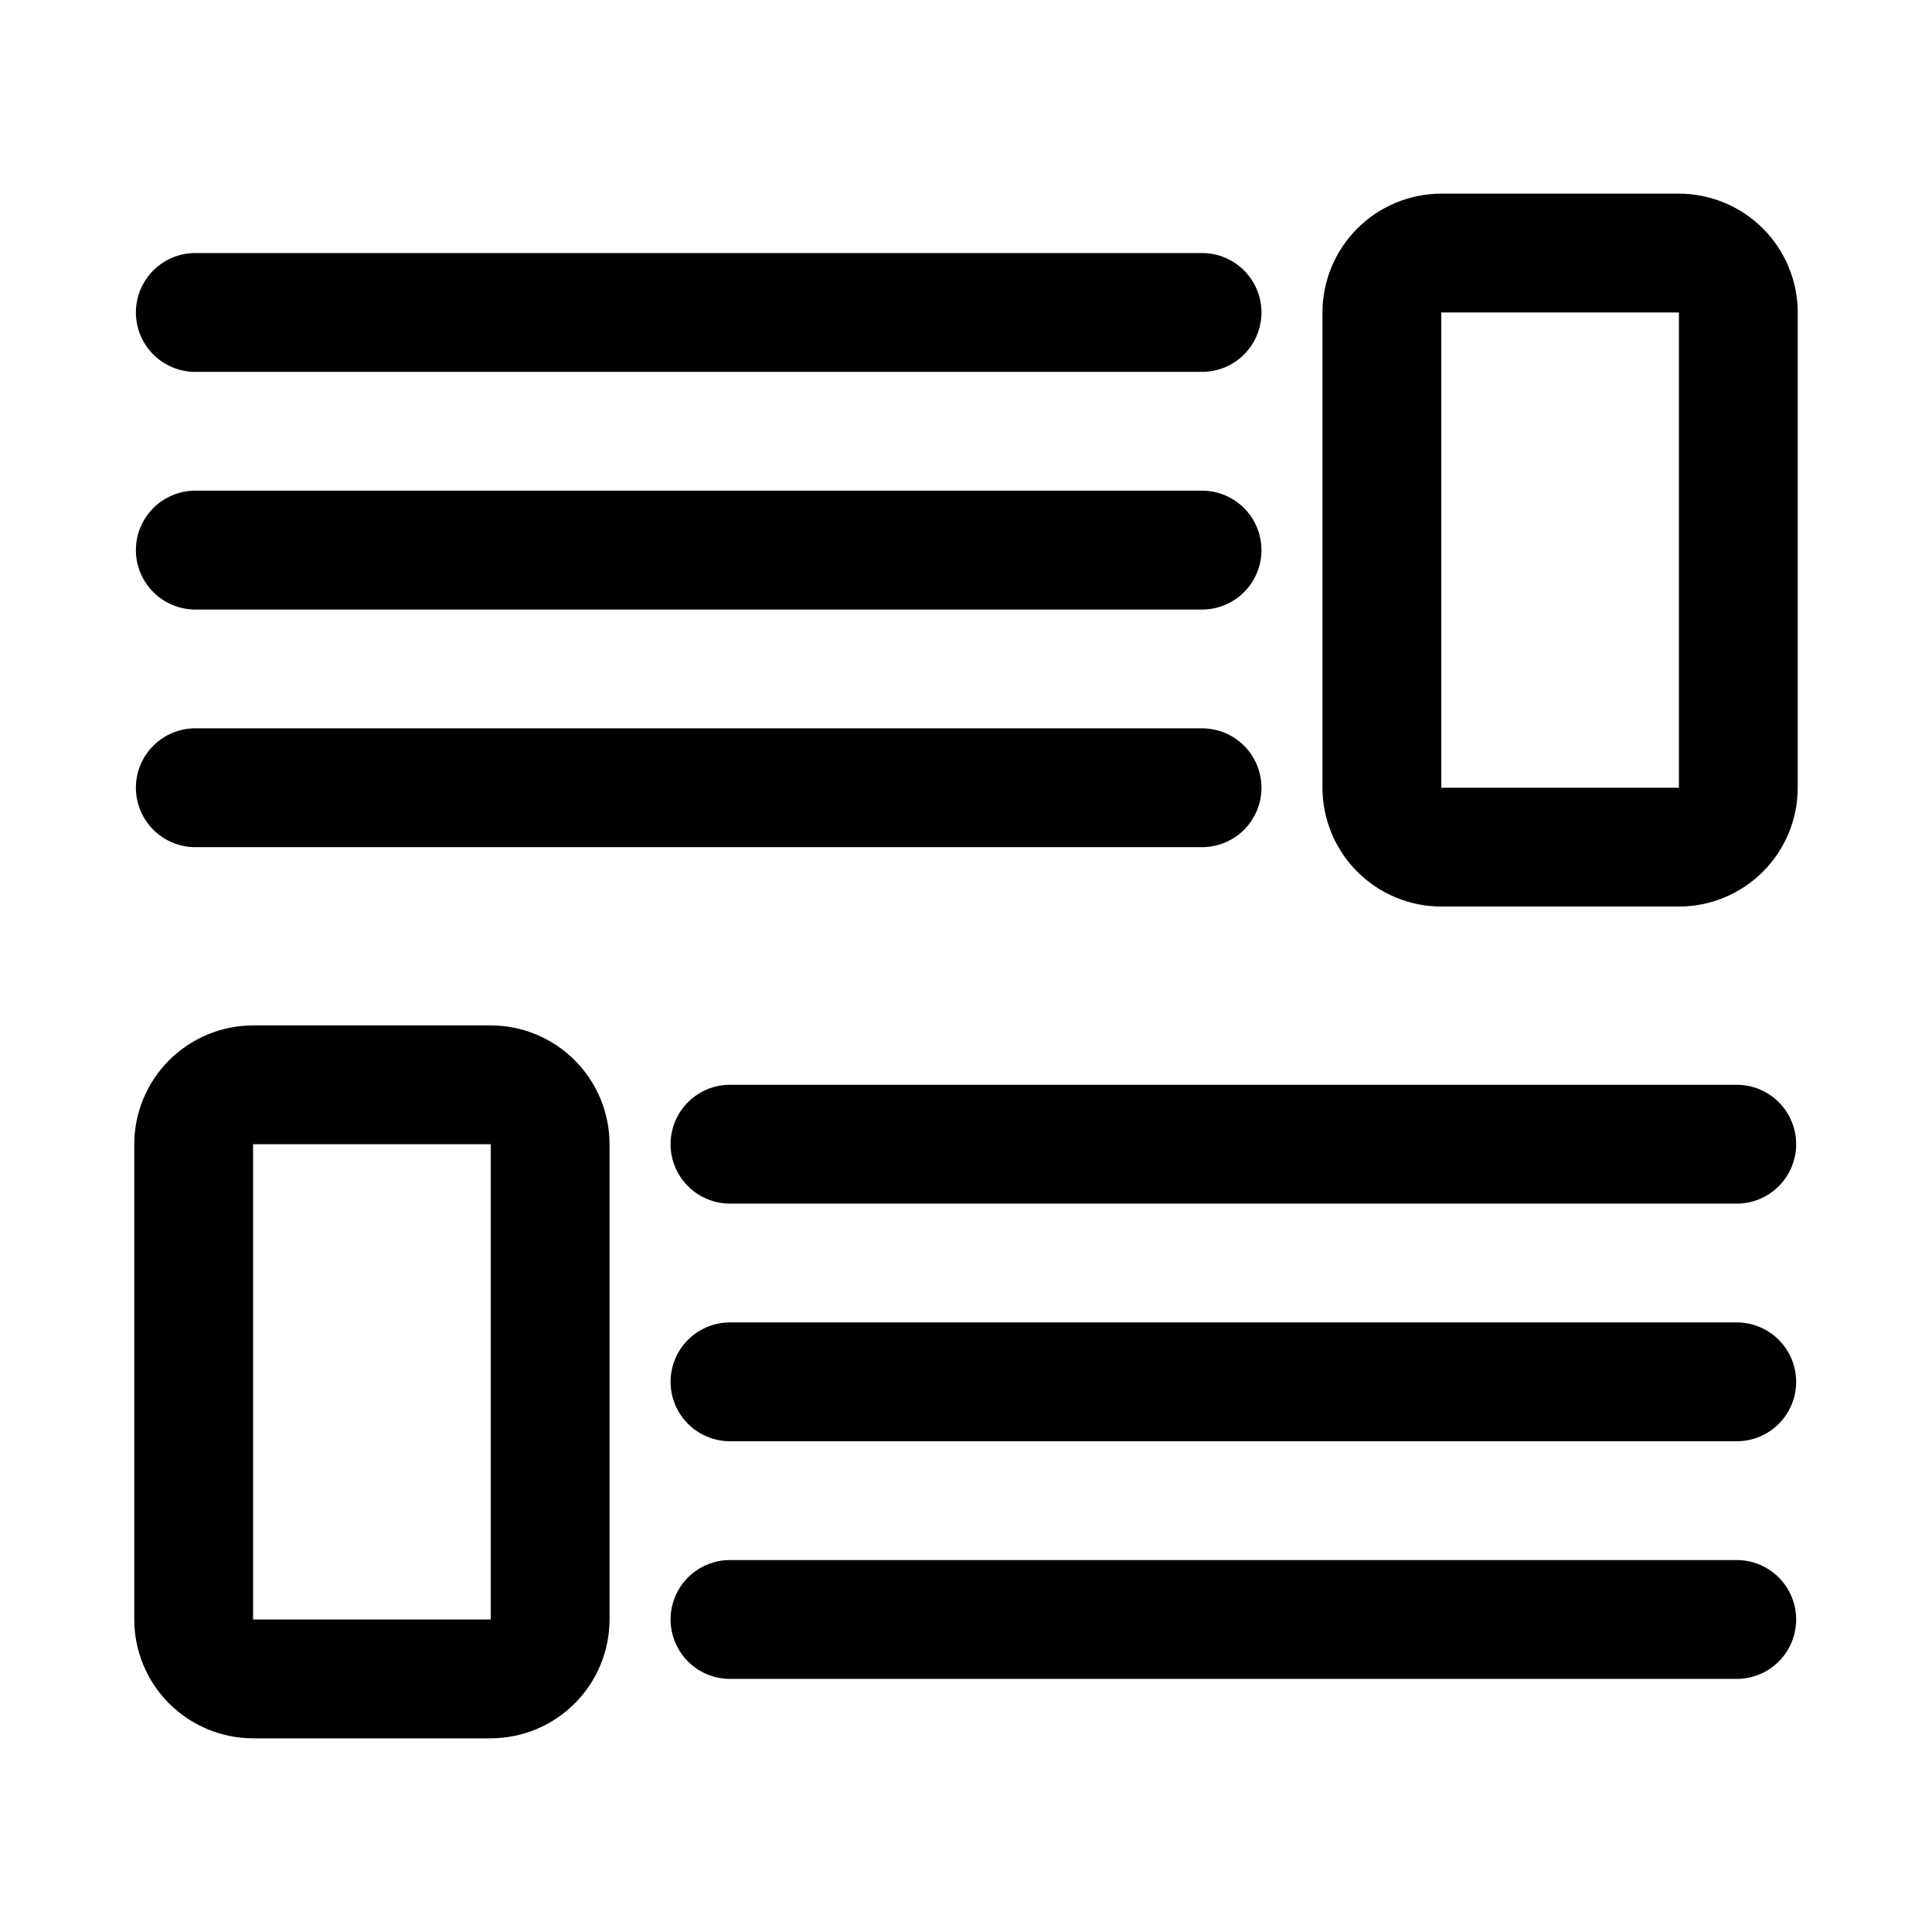 <?xml version="1.0" encoding="UTF-8"?>
<!-- Uploaded to: ICON Repo, www.svgrepo.com, Generator: ICON Repo Mixer Tools -->
<svg fill="#000000" width="800px" height="800px" version="1.1" viewBox="144 144 512 512" xmlns="http://www.w3.org/2000/svg">
 <path d="m211.07 604.67h62.977c8.348-0.008 16.352-3.328 22.254-9.234 5.906-5.902 9.227-13.906 9.234-22.254v-125.95c-0.008-8.348-3.328-16.352-9.234-22.258-5.902-5.902-13.906-9.223-22.254-9.23h-62.977c-8.348 0.008-16.352 3.328-22.258 9.23-5.902 5.906-9.223 13.91-9.23 22.258v125.95c0.008 8.348 3.328 16.352 9.23 22.254 5.906 5.906 13.91 9.227 22.258 9.234zm0-157.44h62.977v125.95h-62.977zm377.86-251.91h-62.977c-8.348 0.012-16.352 3.332-22.254 9.234-5.902 5.902-9.223 13.906-9.234 22.254v125.95c0.012 8.348 3.332 16.355 9.234 22.258 5.902 5.902 13.906 9.223 22.254 9.23h62.977c8.352-0.008 16.355-3.328 22.258-9.23 5.902-5.902 9.223-13.91 9.23-22.258v-125.95c-0.008-8.348-3.328-16.352-9.23-22.254s-13.906-9.223-22.258-9.234zm0 157.44h-62.977v-125.95h62.977zm15.742 236.16h-267.64c-5.523-0.148-10.562-3.184-13.285-7.992-2.719-4.809-2.719-10.691 0-15.5 2.723-4.812 7.762-7.844 13.285-7.996h267.65c5.523 0.152 10.562 3.184 13.281 7.996 2.719 4.809 2.719 10.691 0 15.5s-7.758 7.844-13.281 7.992zm0-62.977h-267.64c-5.523-0.148-10.562-3.184-13.285-7.992-2.719-4.809-2.719-10.691 0-15.5 2.723-4.812 7.762-7.844 13.285-7.996h267.65c5.523 0.152 10.562 3.184 13.281 7.996 2.719 4.809 2.719 10.691 0 15.5-2.719 4.809-7.758 7.844-13.281 7.992zm-267.64-94.461h267.65c5.523 0.148 10.562 3.184 13.281 7.992 2.719 4.809 2.719 10.691 0 15.5-2.719 4.812-7.758 7.844-13.281 7.996h-267.65c-5.523-0.152-10.562-3.184-13.285-7.996-2.719-4.809-2.719-10.691 0-15.5 2.723-4.809 7.762-7.844 13.285-7.992zm-141.7-220.42h267.65c5.519 0.148 10.562 3.184 13.281 7.992s2.719 10.691 0 15.504c-2.719 4.809-7.762 7.84-13.281 7.992h-267.65c-5.519-0.152-10.562-3.184-13.281-7.992-2.719-4.812-2.719-10.695 0-15.504s7.762-7.844 13.281-7.992zm0 62.977h267.65c5.519 0.148 10.562 3.184 13.281 7.992 2.719 4.809 2.719 10.691 0 15.504-2.719 4.809-7.762 7.84-13.281 7.992h-267.65c-5.519-0.152-10.562-3.184-13.281-7.992-2.719-4.812-2.719-10.695 0-15.504 2.719-4.809 7.762-7.844 13.281-7.992zm267.65 94.465h-267.65c-5.519-0.152-10.562-3.184-13.281-7.996-2.719-4.809-2.719-10.691 0-15.5s7.762-7.844 13.281-7.992h267.65c5.519 0.148 10.562 3.184 13.281 7.992s2.719 10.691 0 15.5c-2.719 4.812-7.762 7.844-13.281 7.996z"/>
</svg>